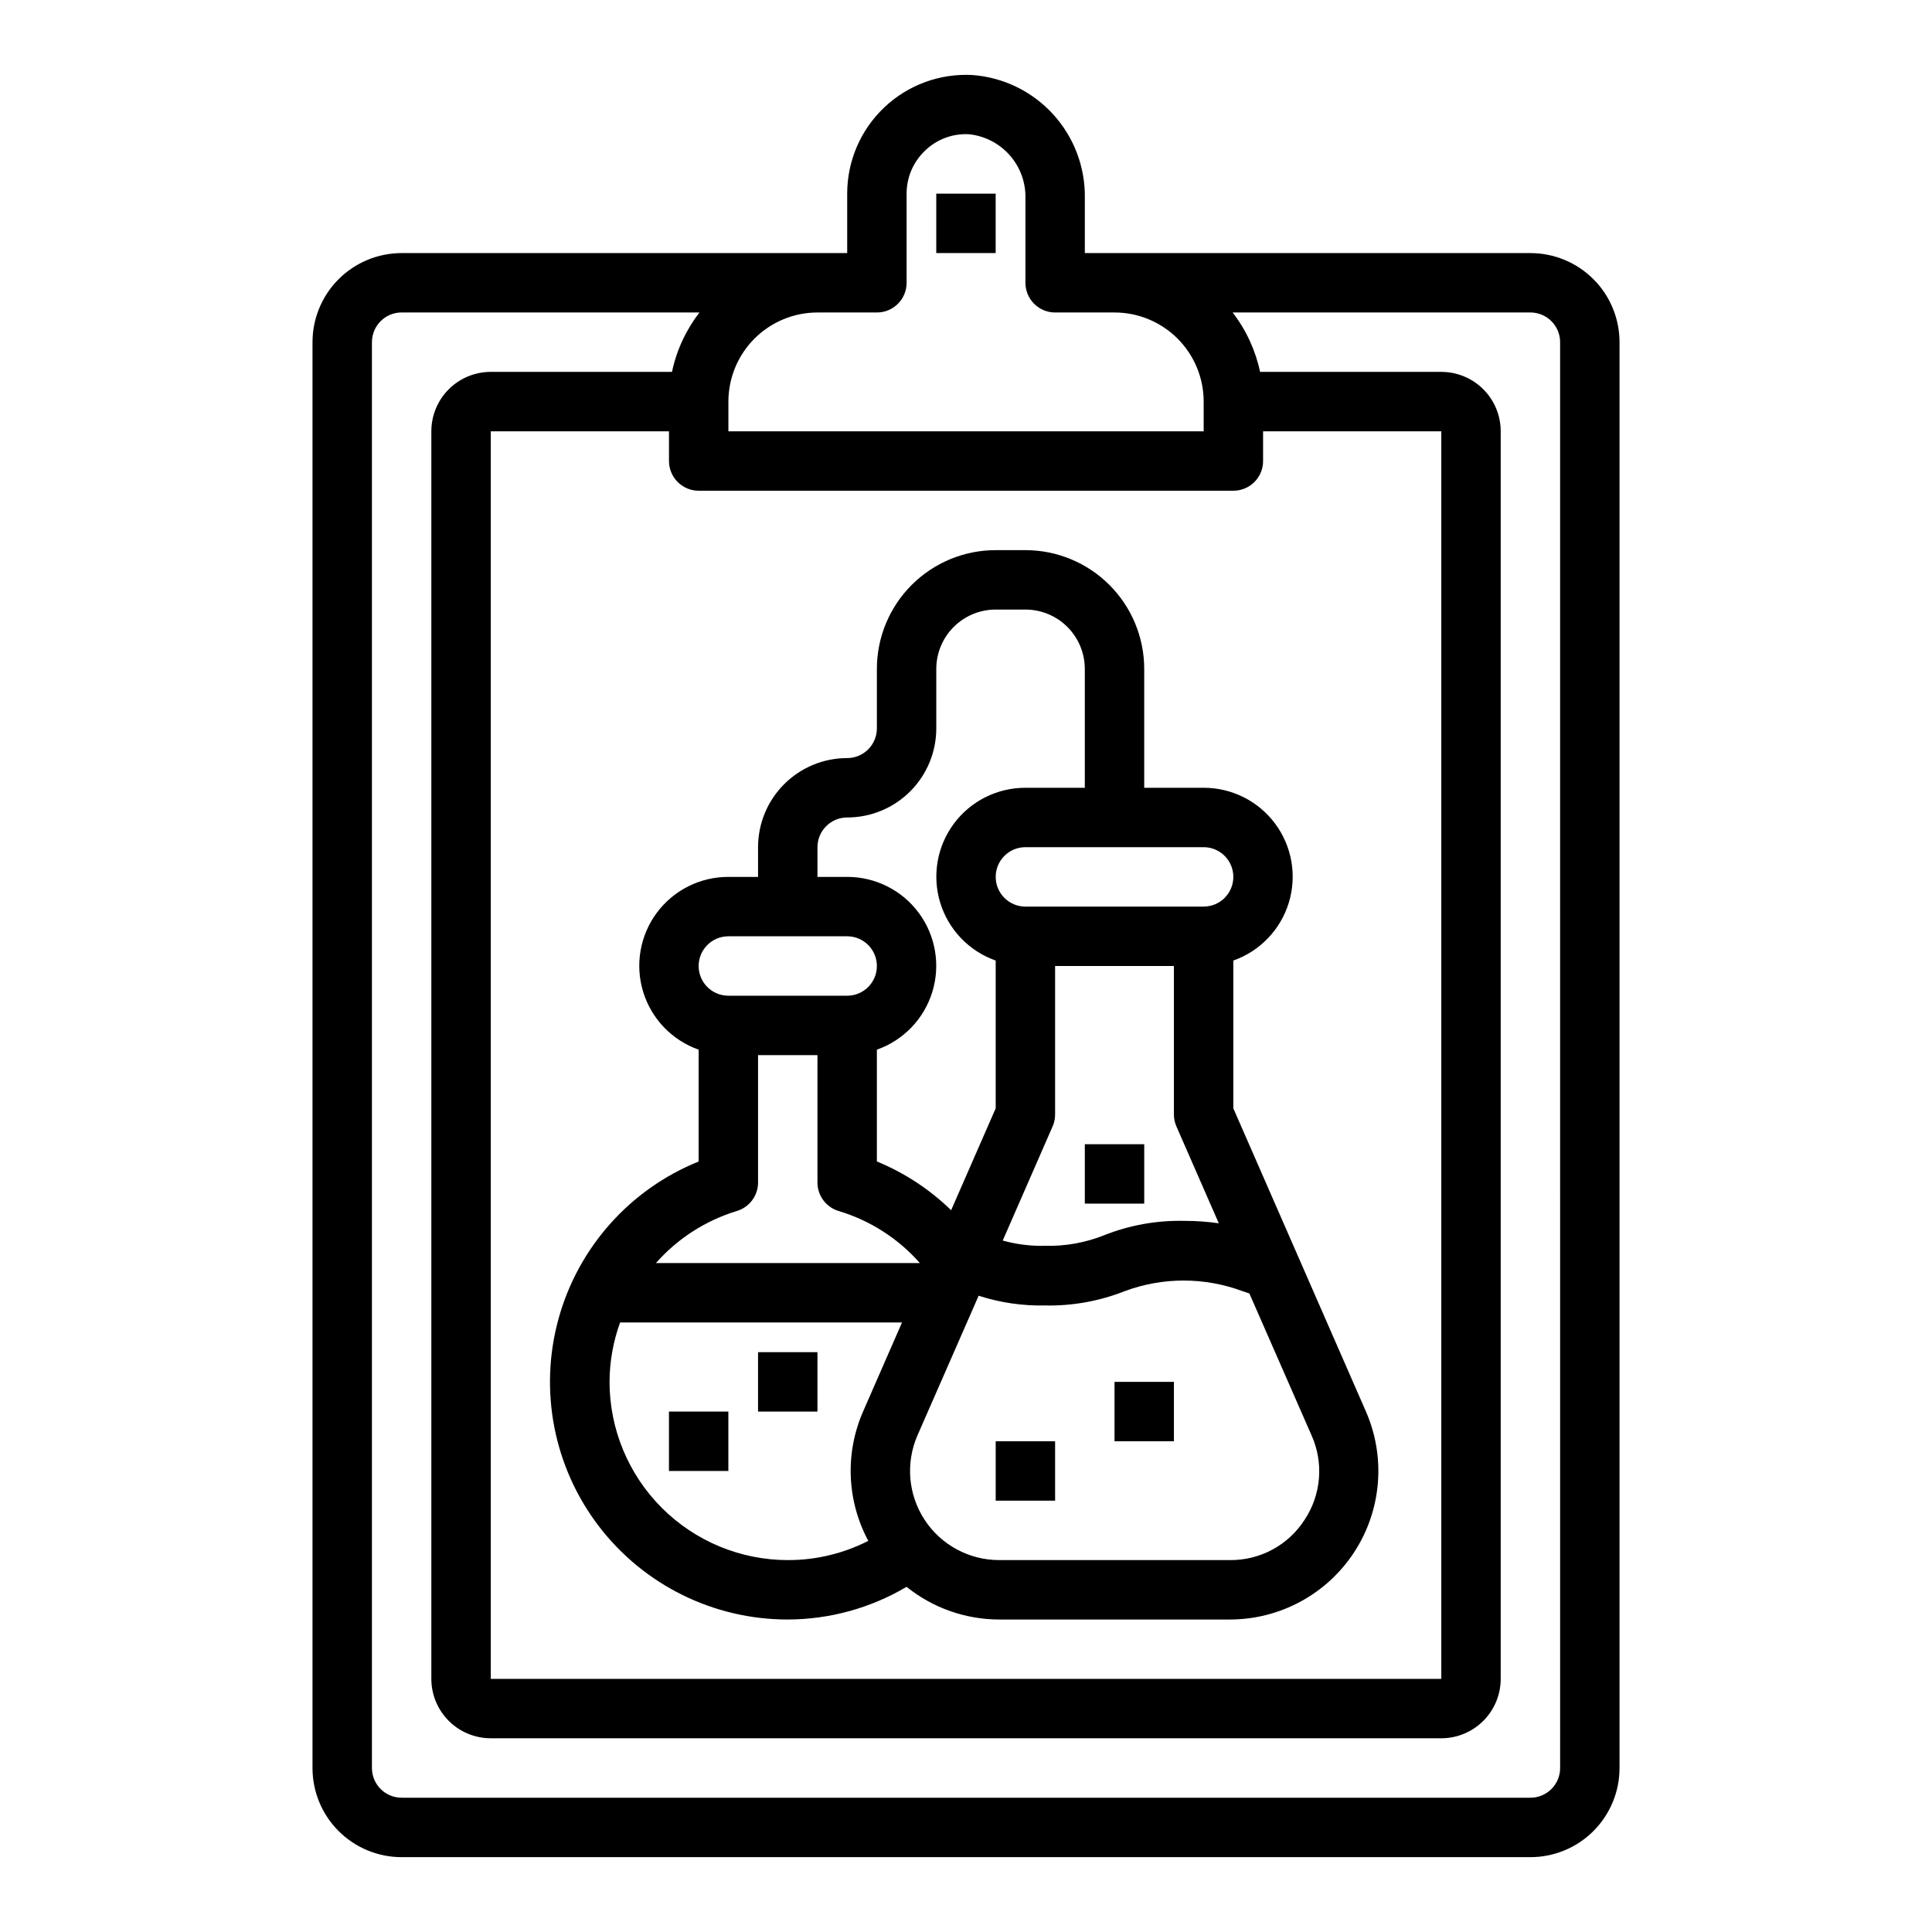 <?xml version="1.0" encoding="UTF-8"?>
<!-- Uploaded to: ICON Repo, www.svgrepo.com, Generator: ICON Repo Mixer Tools -->
<svg fill="#000000" width="800px" height="800px" version="1.1" viewBox="144 144 512 512" xmlns="http://www.w3.org/2000/svg">
 <g>
  <path d="m549.57 211.07h-118.08v-14.406c0.172-8.242-2.824-16.238-8.371-22.34-5.543-6.098-13.219-9.84-21.441-10.445-8.633-0.461-17.07 2.644-23.344 8.594-6.273 5.945-9.824 14.211-9.82 22.852v15.746h-118.08c-6.262 0-12.27 2.488-16.699 6.918-4.43 4.426-6.918 10.434-6.918 16.699v377.86c0 6.262 2.488 12.27 6.918 16.699 4.43 4.43 10.438 6.918 16.699 6.918h299.14c6.266 0 12.27-2.488 16.699-6.918 4.43-4.43 6.918-10.438 6.918-16.699v-377.86c0-6.266-2.488-12.273-6.918-16.699-4.43-4.43-10.434-6.918-16.699-6.918zm-173.18 15.742c2.086 0 4.09-0.828 5.566-2.305 1.477-1.477 2.305-3.477 2.305-5.566v-23.617c-0.012-4.316 1.762-8.449 4.906-11.414 3.113-3.019 7.356-4.594 11.688-4.328 4.18 0.449 8.035 2.457 10.793 5.625 2.762 3.164 4.227 7.258 4.102 11.457v22.277c0 2.09 0.828 4.09 2.305 5.566 1.477 1.477 3.481 2.305 5.566 2.305h15.746c6.262 0 12.27 2.488 16.699 6.918 4.43 4.43 6.918 10.438 6.918 16.699v7.871h-125.95v-7.871c0-6.262 2.488-12.27 6.914-16.699 4.43-4.43 10.438-6.918 16.699-6.918zm102.34 39.359v-7.871h47.23v330.62h-251.9v-330.62h47.23v7.875c0 2.086 0.832 4.09 2.305 5.566 1.477 1.473 3.481 2.305 5.566 2.305h141.7c2.086 0 4.09-0.832 5.566-2.305 1.477-1.477 2.305-3.481 2.305-5.566zm78.719 346.37c0 2.09-0.828 4.09-2.305 5.566-1.477 1.477-3.477 2.305-5.566 2.305h-299.14c-4.348 0-7.871-3.523-7.871-7.871v-377.86c0-4.348 3.523-7.875 7.871-7.875h78.926c-3.578 4.637-6.066 10.016-7.281 15.746h-48.027c-4.176 0-8.18 1.656-11.133 4.609-2.953 2.953-4.613 6.957-4.613 11.133v330.62c0 4.176 1.66 8.18 4.613 11.133 2.953 2.953 6.957 4.613 11.133 4.613h251.9c4.176 0 8.184-1.66 11.133-4.613 2.953-2.953 4.613-6.957 4.613-11.133v-330.62c0-4.176-1.66-8.18-4.613-11.133-2.949-2.953-6.957-4.609-11.133-4.609h-48.02c-1.211-5.731-3.703-11.109-7.281-15.746h78.918c2.09 0 4.09 0.832 5.566 2.309 1.477 1.477 2.305 3.477 2.305 5.566z"/>
  <path d="m447.23 352.77v-31.488c0-8.352-3.316-16.359-9.223-22.266-5.906-5.902-13.914-9.223-22.266-9.223h-7.871c-8.352 0-16.359 3.32-22.266 9.223-5.906 5.906-9.223 13.914-9.223 22.266v15.746c0 2.086-0.828 4.09-2.305 5.566-1.477 1.477-3.481 2.305-5.566 2.305-6.266 0-12.273 2.488-16.699 6.918-4.43 4.426-6.918 10.434-6.918 16.699v7.871h-7.871c-7.481-0.016-14.523 3.523-18.977 9.531-4.453 6.012-5.789 13.777-3.598 20.93 2.191 7.152 7.644 12.836 14.699 15.324v29.645c-18.219 7.356-31.957 22.797-37.152 41.746-5.195 18.949-1.246 39.238 10.672 54.855 11.922 15.621 30.449 24.781 50.098 24.77 11.082-0.027 21.953-3.016 31.488-8.66 6.953 5.594 15.605 8.648 24.531 8.66h61.148c13.273-0.004 25.652-6.699 32.922-17.809 7.269-11.105 8.449-25.129 3.141-37.297l-35.148-80.363v-39.164c7.055-2.484 12.508-8.172 14.699-15.324 2.191-7.152 0.855-14.918-3.598-20.926-4.453-6.012-11.496-9.547-18.973-9.535zm-86.594 15.746c0-4.348 3.527-7.875 7.875-7.875 6.262 0 12.27-2.488 16.699-6.914 4.426-4.43 6.914-10.438 6.914-16.699v-15.746c0-4.176 1.66-8.18 4.613-11.133s6.957-4.609 11.133-4.609h7.871c4.176 0 8.18 1.656 11.133 4.609s4.613 6.957 4.613 11.133v31.488h-15.746c-7.481-0.012-14.52 3.523-18.973 9.535-4.453 6.008-5.789 13.773-3.602 20.926 2.191 7.152 7.648 12.84 14.703 15.324v39.164l-11.809 27c-5.676-5.523-12.355-9.906-19.68-12.918v-29.629c7.055-2.488 12.512-8.172 14.699-15.324 2.191-7.152 0.855-14.918-3.598-20.93-4.453-6.008-11.496-9.547-18.973-9.531h-7.875zm95.125 73.996 11.234 25.672c-3.078-0.441-6.184-0.656-9.297-0.641-7.18-0.148-14.32 1.133-21 3.773-5 2.008-10.359 2.977-15.746 2.84-3.785 0.086-7.566-0.383-11.219-1.395l13.219-30.25c0.438-0.992 0.664-2.066 0.66-3.148v-39.359h31.488v39.359c0 1.082 0.223 2.156 0.664 3.148zm-118.74-50.383h31.488c4.348 0 7.871 3.527 7.871 7.875s-3.523 7.871-7.871 7.871h-31.488c-4.348 0-7.875-3.523-7.875-7.871s3.527-7.875 7.875-7.875zm2.242 72.801c3.336-0.992 5.625-4.059 5.629-7.539v-33.773h15.742v33.773c0.004 3.488 2.301 6.562 5.644 7.547 8.312 2.496 15.758 7.269 21.492 13.785h-69.941c5.731-6.492 13.152-11.266 21.434-13.793zm-33.73 45.281c0.02-5.371 0.965-10.695 2.801-15.746h74.707l-10.32 23.617c-4.824 11.027-4.312 23.66 1.387 34.262-6.609 3.371-13.926 5.121-21.344 5.098-12.523-0.012-24.527-4.992-33.383-13.848-8.855-8.855-13.836-20.859-13.848-33.383zm184.21 36.543h-0.004c-4.32 6.734-11.805 10.77-19.805 10.688h-61.148c-7.969 0-15.395-4.016-19.758-10.68-4.363-6.668-5.07-15.082-1.883-22.383l16.207-37v0.004c5.676 1.832 11.621 2.707 17.586 2.582 7.211 0.148 14.379-1.133 21.09-3.781 10.086-3.766 21.195-3.766 31.285 0 0.574 0.211 1.203 0.387 1.777 0.582l16.484 37.613c3.266 7.281 2.574 15.723-1.836 22.375zm-18.895-170.37c0 2.086-0.832 4.09-2.305 5.566-1.477 1.477-3.481 2.305-5.566 2.305h-47.234c-4.348 0-7.871-3.523-7.871-7.871 0-4.348 3.523-7.871 7.871-7.871h47.234c2.086 0 4.09 0.828 5.566 2.305 1.473 1.477 2.305 3.477 2.305 5.566z"/>
  <path d="m321.28 518.08h15.742v15.742h-15.742z"/>
  <path d="m344.89 502.34h15.742v15.742h-15.742z"/>
  <path d="m407.87 525.95h15.742v15.742h-15.742z"/>
  <path d="m439.36 510.21h15.742v15.742h-15.742z"/>
  <path d="m431.49 447.23h15.742v15.742h-15.742z"/>
  <path d="m392.12 195.32h15.742v15.742h-15.742z"/>
 </g>
</svg>